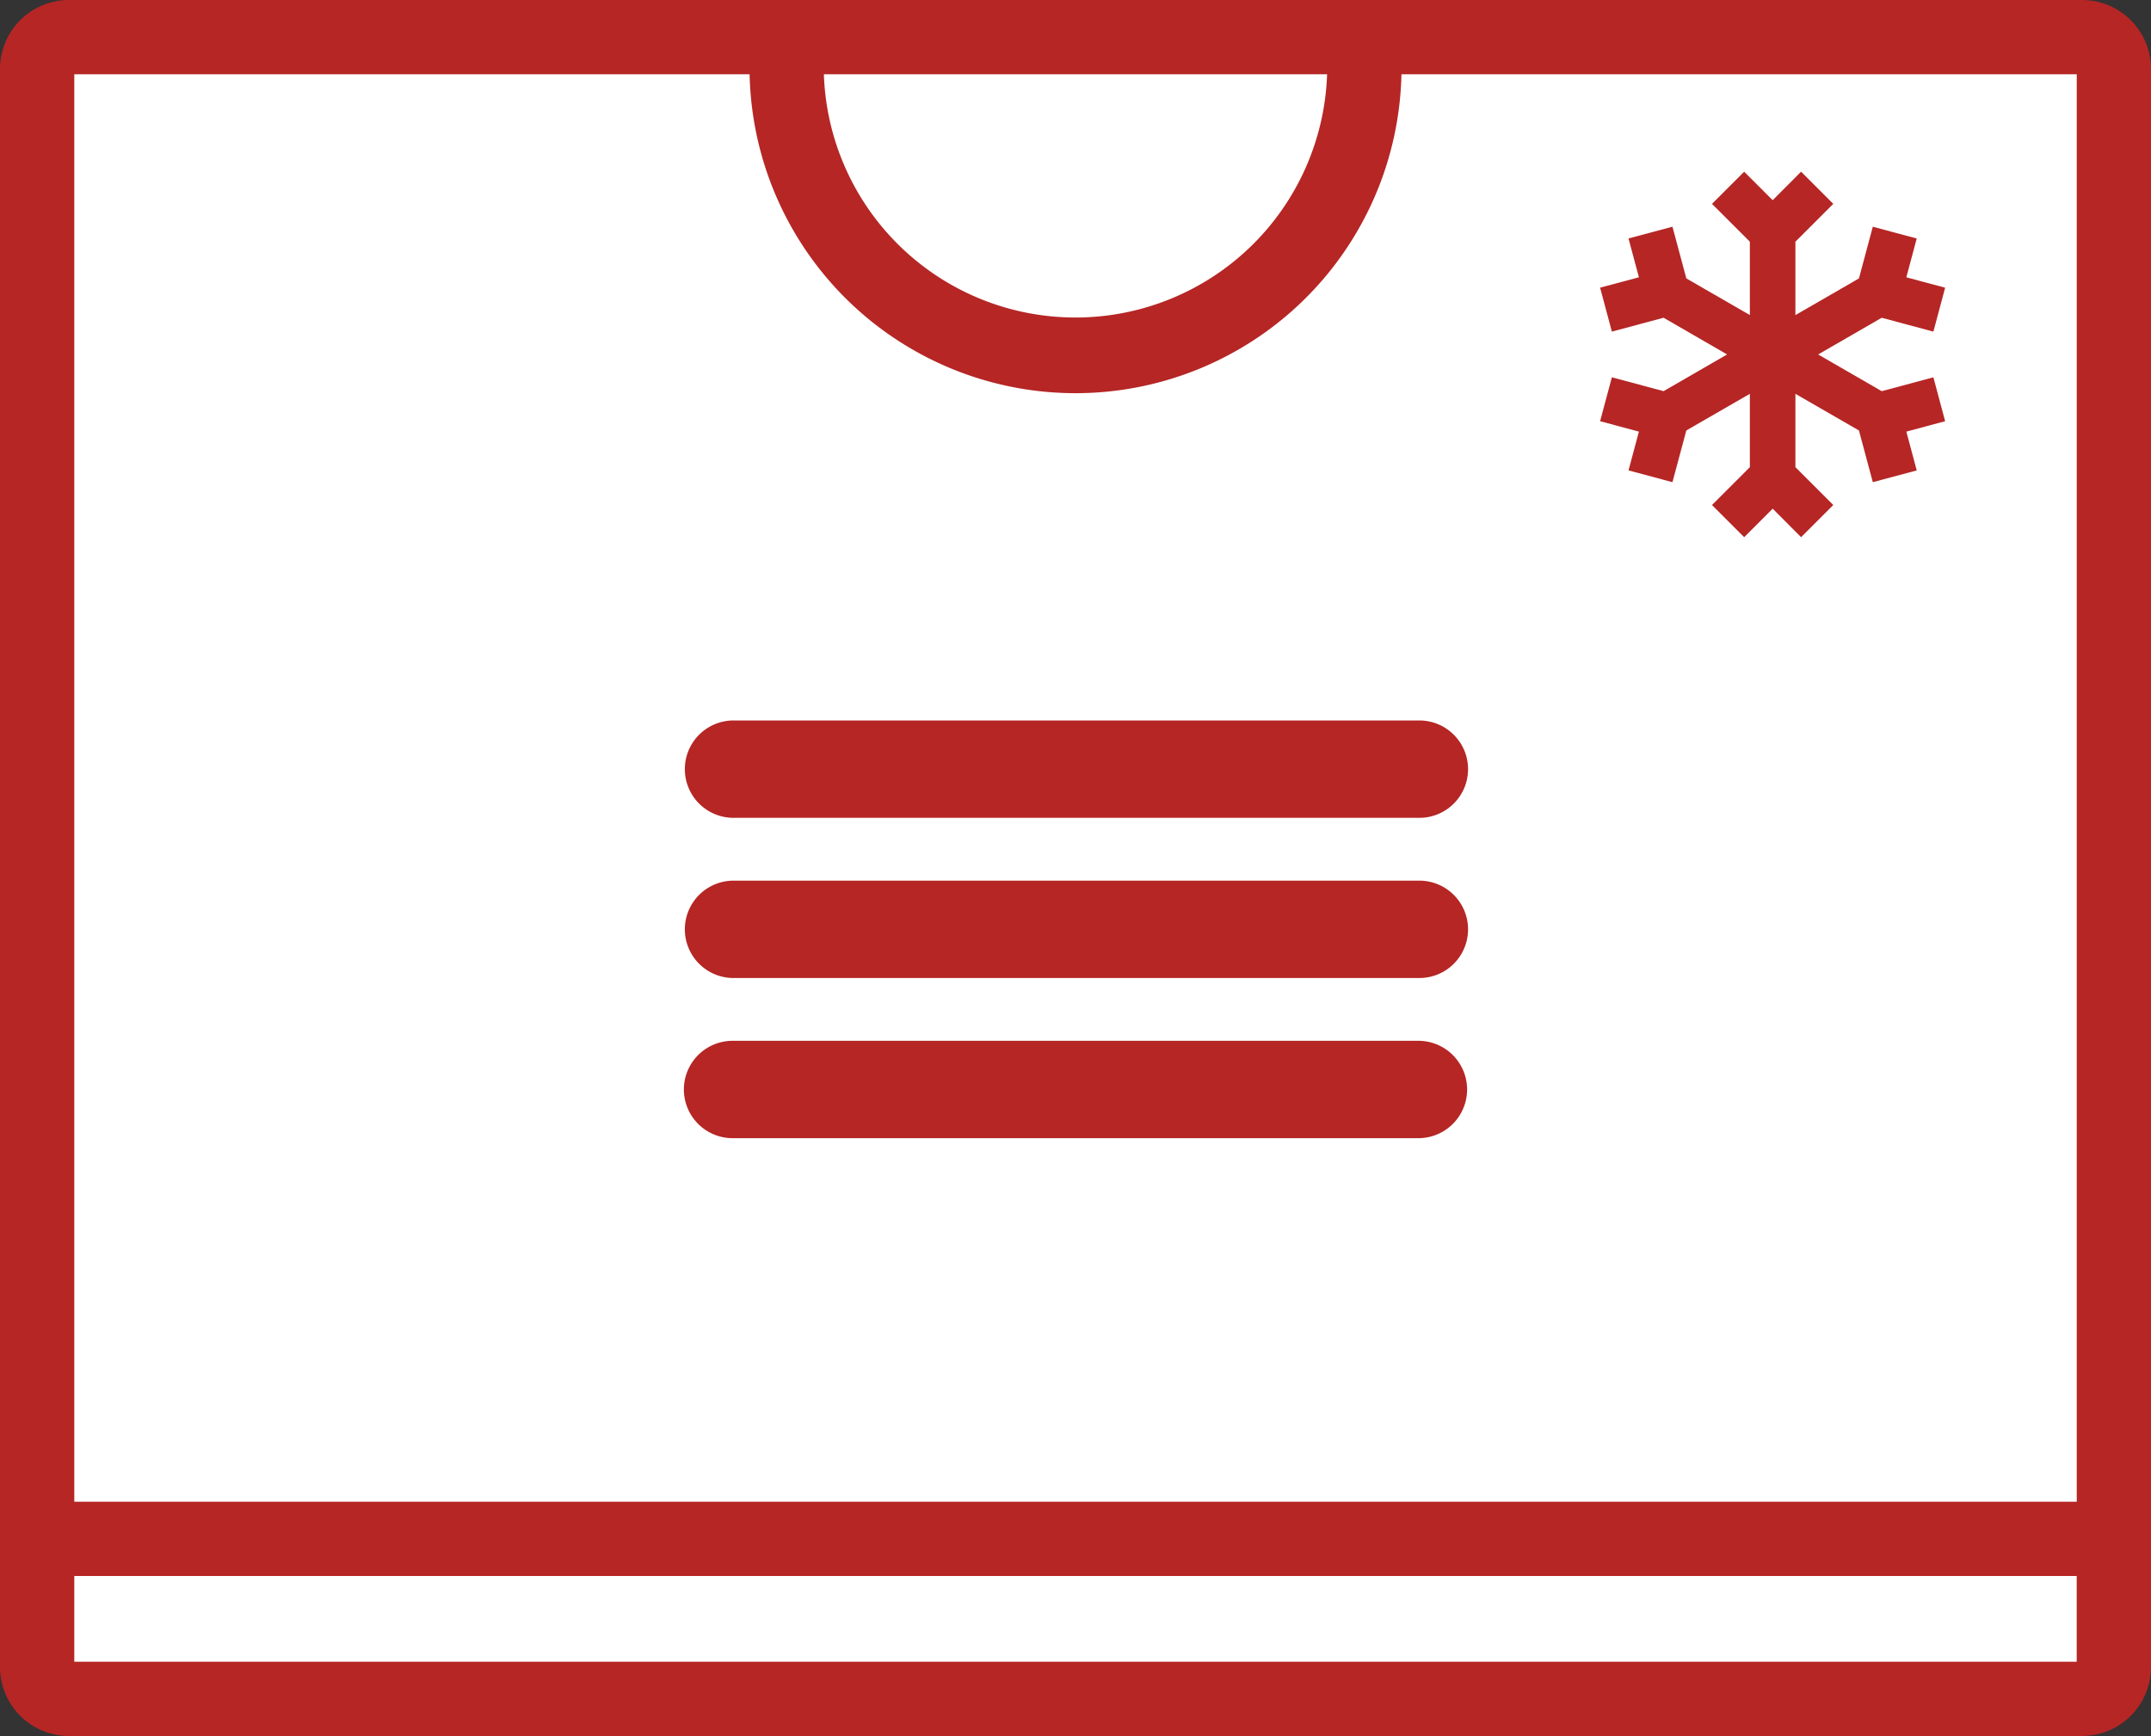 <?xml version="1.0" encoding="UTF-8"?> <svg xmlns="http://www.w3.org/2000/svg" width="113.185" height="91.363" viewBox="0 0 113.185 91.363"><rect x="0" y="0" width="113.185" height="91.363" fill="#333333" stroke="none"/><g id="CadenaDeFrio-03" transform="translate(-962.486 -1009.274)"><path id="Rectángulo_149" data-name="Rectángulo 149" d="M3.631,0H109.554a3.631,3.631,0,0,1,3.631,3.631v84.1a3.631,3.631,0,0,1-3.631,3.631H3.632A3.632,3.632,0,0,1,0,87.731V3.631A3.631,3.631,0,0,1,3.631,0Z" transform="translate(962.486 1009.274)" fill="#b52625"></path><path id="Trazado_3529" data-name="Trazado 3529" d="M1036.665,1013.575a13.247,13.247,0,0,1-26.479,0Z" transform="translate(-4.348 -0.392)" fill="#fff"></path><path id="Trazado_3530" data-name="Trazado 3530" d="M1002.322,1013.575a17.154,17.154,0,0,0,34.3,0h35.535V1088.7H966.787v-75.124Z" transform="translate(-0.392 -0.392)" fill="#fff"></path><rect id="Rectángulo_150" data-name="Rectángulo 150" width="105.367" height="4.512" transform="translate(966.395 1092.216)" fill="#fff"></rect><path id="Trazado_3531" data-name="Trazado 3531" d="M1004.643,1056.118h36.088a2.562,2.562,0,1,0,0-5.123h-36.088a2.562,2.562,0,0,0,0,5.123Z" transform="translate(-3.609 -3.803)" fill="#b52625"></path><path id="Trazado_3532" data-name="Trazado 3532" d="M1004.643,1065.393h36.088a2.562,2.562,0,1,0,0-5.123h-36.088a2.562,2.562,0,0,0,0,5.123Z" transform="translate(-3.609 -4.648)" fill="#b52625"></path><path id="Trazado_3533" data-name="Trazado 3533" d="M1004.643,1074.668h36.088a2.562,2.562,0,1,0,0-5.124h-36.088a2.562,2.562,0,0,0,0,5.124Z" transform="translate(-3.609 -5.494)" fill="#b52625"></path><path id="Trazado_3534" data-name="Trazado 3534" d="M1055.746,1030.037l-.619,2.311,2.042.547-.547,2.042,2.312.619.73-2.721,3.343-1.929v3.86l-1.992,1.992,1.693,1.693,1.5-1.5,1.495,1.5,1.693-1.693-1.992-1.992v-3.86l3.343,1.929.73,2.721,2.311-.619-.547-2.042,2.042-.547-.619-2.311-2.718.73-3.346-1.932,3.346-1.932,2.718.73.619-2.312-2.042-.547.547-2.043-2.311-.619-.73,2.721-3.343,1.929V1022.9l1.992-1.991-1.693-1.693-1.495,1.5-1.5-1.5-1.693,1.693,1.992,1.991v3.861l-3.343-1.929-.73-2.721-2.312.619.547,2.043-2.042.547.619,2.312,2.721-.73,3.343,1.932-3.343,1.932Z" transform="translate(-8.444 -0.906)" fill="#b52625"></path></g></svg> 